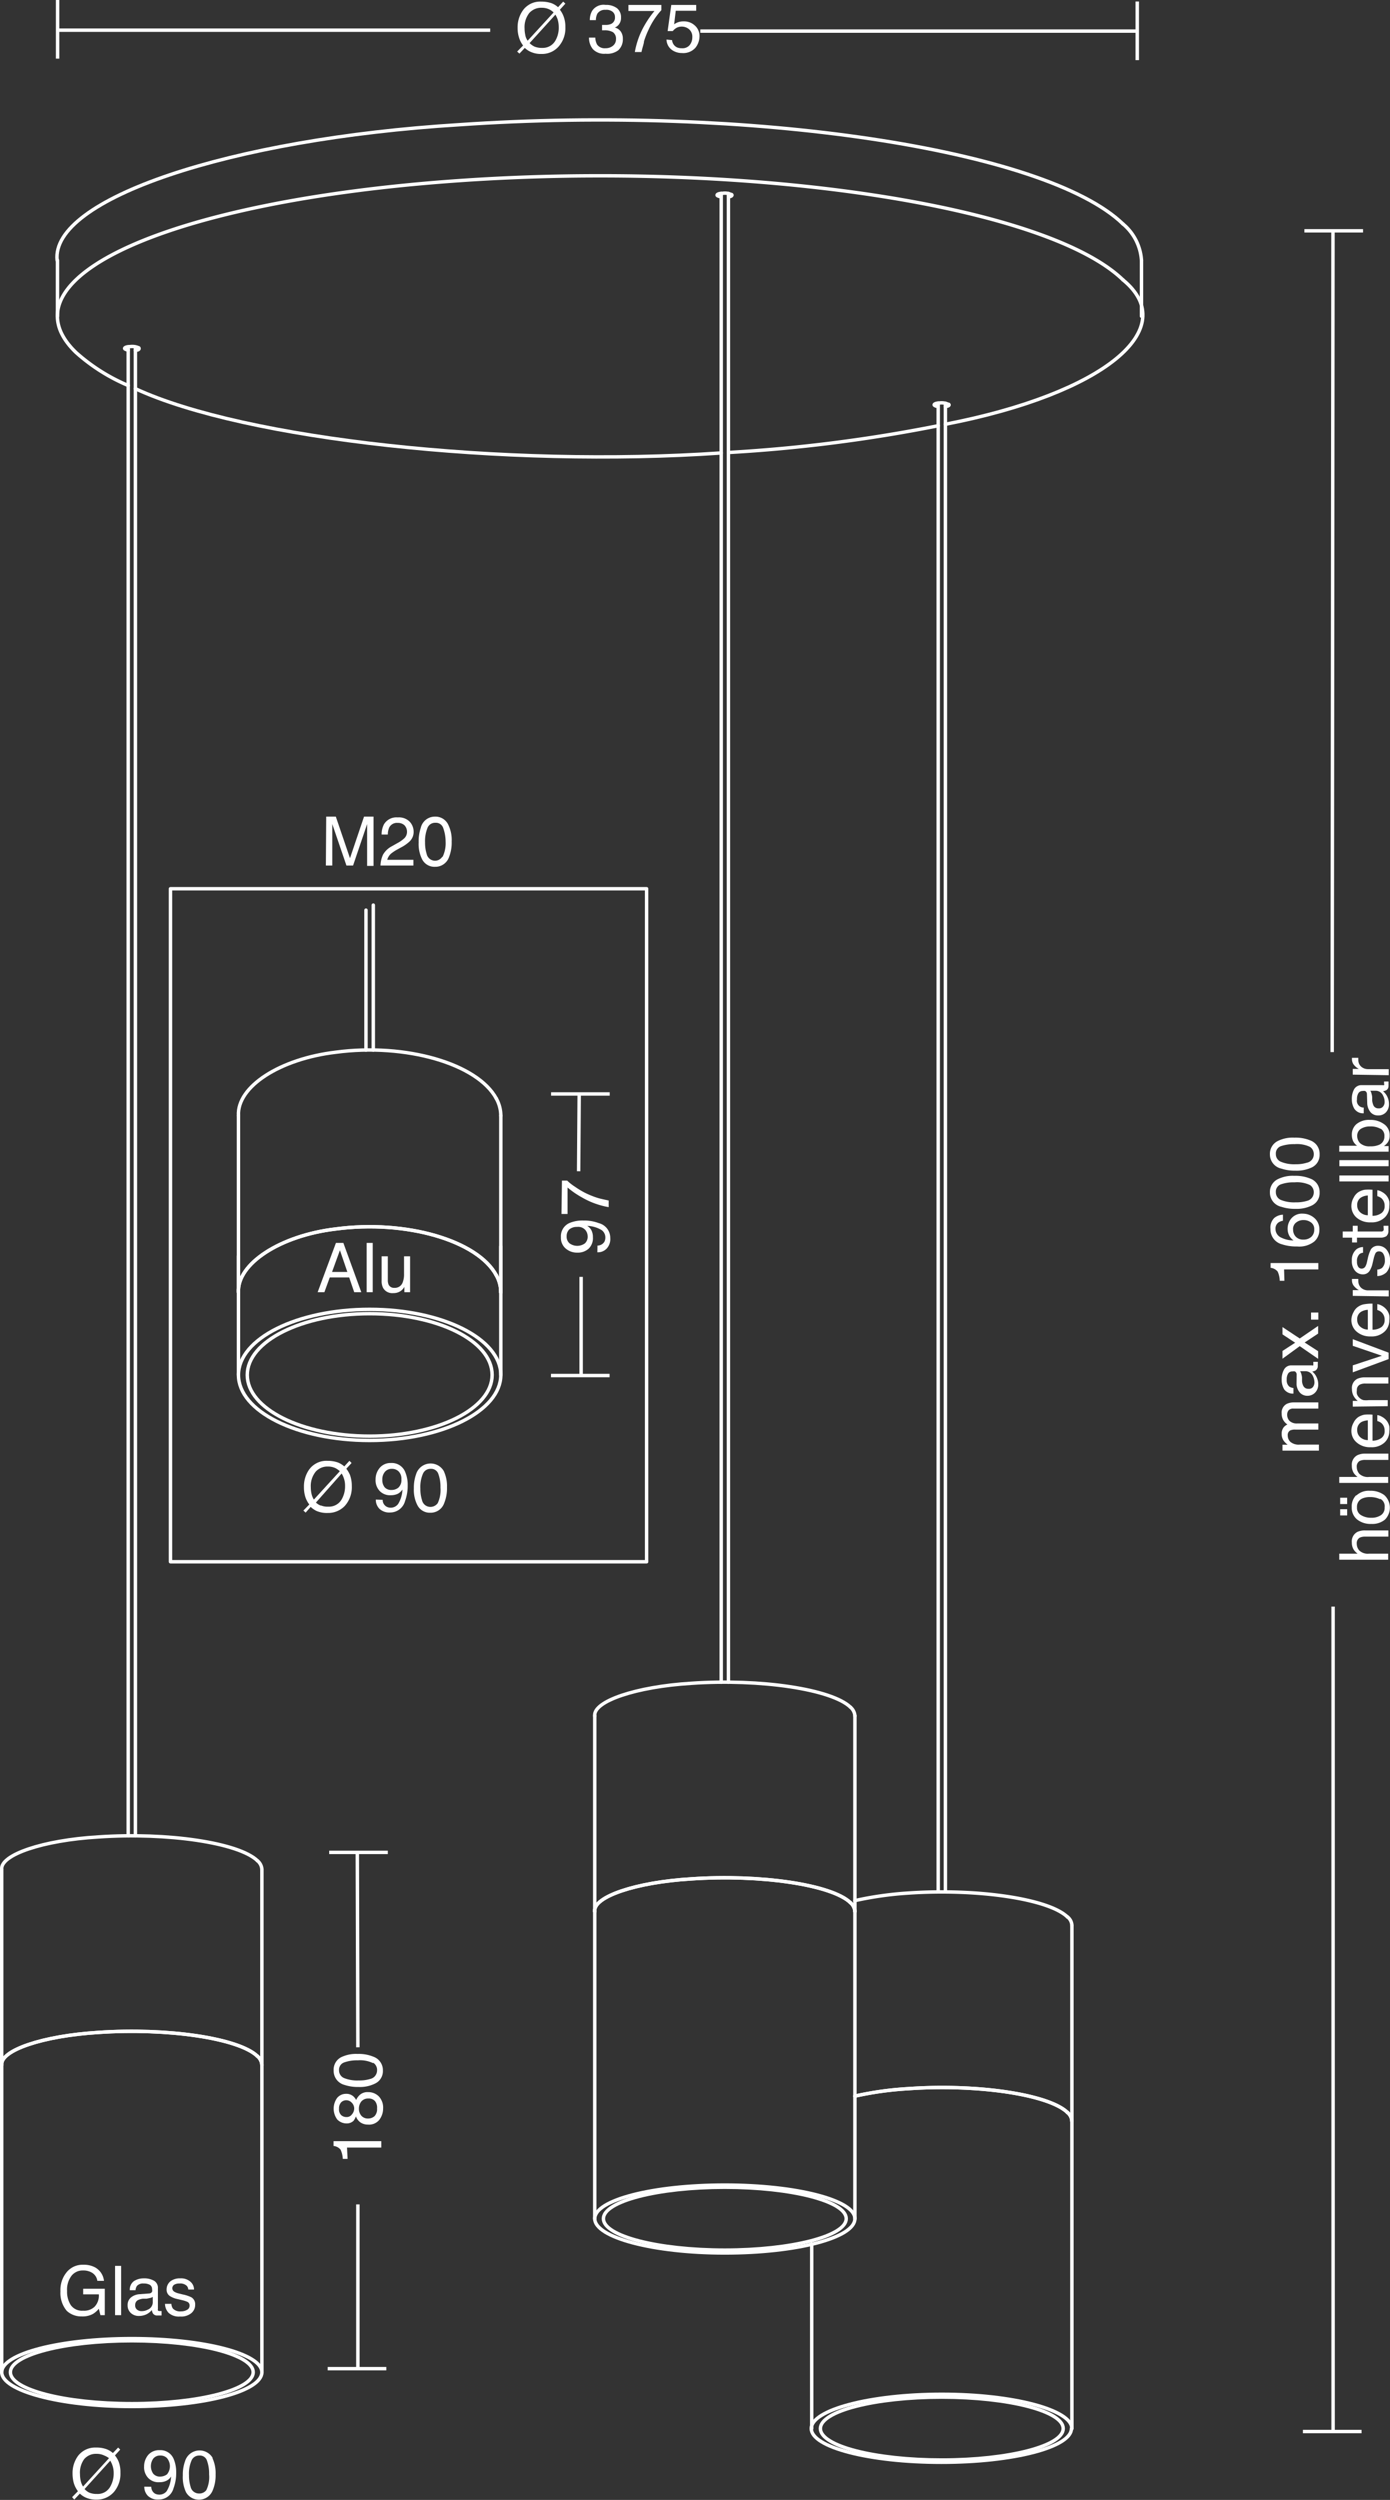 <svg xmlns="http://www.w3.org/2000/svg" viewBox="0 0 121.65 218.67"><rect x="0" y="0" width="121.65" height="218.67" fill="#333333" stroke="none"/><defs><style>
      .a, .b {
        fill: none;
        stroke: #fff;
        stroke-width: 0.3px;
      }

      .a {
        stroke-linecap: round;
        stroke-linejoin: round;
      }

      .c {
        fill: #fff;
      }
    </style></defs><g><path class="a" d="M74.82,150.66a1.11,1.11,0,0,0-.39-.76" transform="translate(0 -0.57)"></path><path class="a" d="M74.43,149.9c-1.63-1.57-7.87-2.51-13.94-2.09-4.84.3-8.58,1.57-8.44,2.85" transform="translate(0 -0.57)"></path><path class="a" d="M74.82,167.76a1.13,1.13,0,0,0-.39-.76" transform="translate(0 -0.57)"></path><path class="a" d="M74.43,167c-1.63-1.57-7.87-2.5-13.94-2.08-4.84.29-8.58,1.56-8.44,2.84" transform="translate(0 -0.57)"></path><path class="a" d="M22.92,181.2a1.09,1.09,0,0,0-.39-.77" transform="translate(0 -0.57)"></path><path class="a" d="M22.53,180.43c-1.62-1.57-7.87-2.5-13.94-2.08-4.83.3-8.58,1.56-8.44,2.85" transform="translate(0 -0.57)"></path><path class="a" d="M22.92,208.07c0-1.62-5.1-2.94-11.38-2.94S.15,206.45.15,208.07s5.1,3,11.39,3,11.38-1.32,11.38-3h0" transform="translate(0 -0.57)"></path><path class="a" d="M22.16,208.07c0-1.52-4.75-2.75-10.62-2.75S.91,206.55.91,208.07s4.76,2.75,10.63,2.75,10.62-1.23,10.62-2.75h0" transform="translate(0 -0.57)"></path><path class="a" d="M74.82,167.76a1.13,1.13,0,0,0-.39-.76" transform="translate(0 -0.57)"></path><path class="a" d="M74.43,167c-1.63-1.57-7.87-2.5-13.94-2.08-4.84.29-8.58,1.56-8.44,2.84" transform="translate(0 -0.57)"></path><path class="a" d="M74.82,194.64c0-1.62-5.1-2.94-11.39-2.94S52.05,193,52.05,194.64s5.1,3,11.38,3,11.39-1.32,11.39-3h0" transform="translate(0 -0.57)"></path><path class="a" d="M74.06,194.64c0-1.52-4.76-2.75-10.63-2.75s-10.62,1.23-10.62,2.75,4.76,2.75,10.62,2.75,10.63-1.23,10.63-2.75h0" transform="translate(0 -0.57)"></path><path class="a" d="M22.92,164.09a1.07,1.07,0,0,0-.39-.76" transform="translate(0 -0.57)"></path><path class="a" d="M22.53,163.33c-1.62-1.57-7.87-2.5-13.94-2.08-4.83.29-8.58,1.56-8.44,2.84" transform="translate(0 -0.57)"></path><path class="a" d="M22.92,181.2a1.09,1.09,0,0,0-.39-.77" transform="translate(0 -0.57)"></path><path class="a" d="M22.53,180.43c-1.62-1.57-7.87-2.5-13.94-2.08-4.83.3-8.58,1.56-8.44,2.85" transform="translate(0 -0.57)"></path><path class="a" d="M93.81,186.11a1.07,1.07,0,0,0-.39-.76" transform="translate(0 -0.57)"></path><path class="a" d="M93.42,185.35c-1.62-1.57-7.87-2.51-13.94-2.08a29.08,29.08,0,0,0-4.66.65" transform="translate(0 -0.57)"></path><path class="a" d="M93.81,213c0-1.63-5.1-3-11.38-3S71,211.36,71,213s5.1,2.95,11.39,2.95,11.38-1.32,11.38-2.95h0" transform="translate(0 -0.57)"></path><path class="a" d="M93.05,213c0-1.52-4.76-2.75-10.62-2.75S71.8,211.47,71.8,213s4.76,2.75,10.63,2.75,10.62-1.23,10.62-2.75h0" transform="translate(0 -0.57)"></path><path class="a" d="M98.28,25.05C91.5,18.5,65.49,14.61,40.19,16.37S-.13,24.86,6.65,31.4a16.39,16.39,0,0,0,4.57,2.89" transform="translate(0 -0.57)"></path><path class="a" d="M11.85,34.57C21.4,39,44.18,41.5,63.12,40.19" transform="translate(0 -0.57)"></path><path class="a" d="M63.75,40.15a132.42,132.42,0,0,0,18.36-2.34" transform="translate(0 -0.57)"></path><path class="a" d="M82.74,37.68C96.58,35,103.5,29.34,98.28,25.05" transform="translate(0 -0.57)"></path><path class="a" d="M98.28,20.16C91.5,13.61,65.49,9.73,40.19,11.48,20.06,12.72,4.43,18,5,23.34" transform="translate(0 -0.57)"></path><path class="a" d="M99.9,23.34a4.53,4.53,0,0,0-1.62-3.18" transform="translate(0 -0.57)"></path><path class="a" d="M82.74,36.12c.25,0,.38-.11.3-.18" transform="translate(0 -0.57)"></path><path class="a" d="M83,35.94a1.38,1.38,0,0,0-.78-.12c-.33,0-.53.12-.44.2a.5.5,0,0,0,.29.1" transform="translate(0 -0.57)"></path><path class="a" d="M63.75,17.78c.24,0,.37-.12.29-.19" transform="translate(0 -0.57)"></path><path class="a" d="M64,17.59a1.28,1.28,0,0,0-.77-.11c-.34,0-.54.11-.45.2a.78.78,0,0,0,.3.1" transform="translate(0 -0.57)"></path><path class="a" d="M11.85,31.21c.25,0,.38-.12.3-.19" transform="translate(0 -0.57)"></path><path class="a" d="M12.15,31a1.4,1.4,0,0,0-.78-.11c-.33,0-.53.11-.44.2a.72.72,0,0,0,.29.1" transform="translate(0 -0.57)"></path><path class="a" d="M93.81,169a1,1,0,0,0-.39-.76" transform="translate(0 -0.57)"></path><path class="a" d="M93.42,168.25c-1.62-1.58-7.87-2.51-13.94-2.09a30.18,30.18,0,0,0-4.66.66" transform="translate(0 -0.57)"></path><path class="a" d="M93.81,186.11a1.07,1.07,0,0,0-.39-.76" transform="translate(0 -0.57)"></path><path class="a" d="M93.42,185.35c-1.62-1.57-7.87-2.51-13.94-2.08a29.08,29.08,0,0,0-4.66.65" transform="translate(0 -0.57)"></path><line class="a" x1="63.75" y1="16.92" x2="63.75" y2="147.15"></line><line class="a" x1="63.12" y1="16.92" x2="63.12" y2="147.15"></line><line class="a" x1="74.82" y1="150.09" x2="74.82" y2="167.2"></line><line class="a" x1="52.05" y1="150.09" x2="52.05" y2="167.2"></line><line class="a" x1="22.92" y1="180.63" x2="22.92" y2="207.51"></line><line class="a" x1="0.15" y1="180.63" x2="0.15" y2="207.51"></line><line class="a" x1="74.82" y1="167.2" x2="74.82" y2="194.07"></line><line class="a" x1="52.05" y1="167.2" x2="52.05" y2="194.07"></line><line class="a" x1="82.74" y1="35.27" x2="82.74" y2="165.49"></line><line class="a" x1="82.11" y1="35.27" x2="82.11" y2="165.49"></line><line class="a" x1="11.85" y1="30.36" x2="11.85" y2="160.58"></line><line class="a" x1="11.22" y1="30.36" x2="11.22" y2="160.58"></line><line class="a" x1="22.92" y1="163.52" x2="22.92" y2="180.63"></line><line class="a" x1="0.15" y1="163.52" x2="0.15" y2="180.63"></line><line class="a" x1="93.81" y1="185.54" x2="93.81" y2="212.42"></line><line class="a" x1="71.04" y1="196.27" x2="71.04" y2="212.42"></line><line class="a" x1="5.03" y1="27.66" x2="5.03" y2="22.77"></line><line class="a" x1="99.9" y1="27.66" x2="99.9" y2="22.77"></line><line class="a" x1="93.81" y1="168.44" x2="93.81" y2="185.54"></line><line class="b" x1="114.16" y1="20.19" x2="119.29" y2="20.19"></line><line class="b" x1="114.03" y1="212.69" x2="119.16" y2="212.69"></line><g><path class="c" d="M112.24,127.46v-.52h.45a1.79,1.79,0,0,1-.34-.34,1,1,0,0,1-.18-.6.88.88,0,0,1,.19-.6,1,1,0,0,1,.31-.23,1.16,1.16,0,0,1-.38-.42,1.12,1.12,0,0,1-.12-.53.86.86,0,0,1,.46-.86,1.5,1.5,0,0,1,.66-.12h2.09v.54H113.2a.52.52,0,0,0-.43.16.6.6,0,0,0-.12.38.76.76,0,0,0,.21.54.91.91,0,0,0,.69.22h1.83v.54h-2a1,1,0,0,0-.46.07.46.46,0,0,0-.22.45.77.77,0,0,0,.23.55,1.14,1.14,0,0,0,.84.24h1.66v.53Z" transform="translate(0 -0.57)"></path><path class="c" d="M113.48,120.78a.31.31,0,0,0-.15-.25.56.56,0,0,0-.2,0,.44.44,0,0,0-.4.19,1,1,0,0,0-.12.55.71.71,0,0,0,.22.58.74.74,0,0,0,.37.13v.49a.93.93,0,0,1-.81-.37,1.6,1.6,0,0,1-.22-.84,1.71,1.71,0,0,1,.21-.9A.71.71,0,0,1,113,120h1.81a.22.22,0,0,0,.13,0s0-.07,0-.14v-.08s0-.06,0-.09h.39a1.08,1.08,0,0,1,0,.19s0,.1,0,.17a.45.45,0,0,1-.2.4.76.76,0,0,1-.29.09,1.25,1.25,0,0,1,.37.46,1.47,1.47,0,0,1,.16.67,1,1,0,0,1-.27.71.91.91,0,0,1-.66.28.87.87,0,0,1-.68-.28,1.24,1.24,0,0,1-.29-.71Zm1.43,1.11a.68.68,0,0,0,.13-.4,1.34,1.34,0,0,0-.13-.54.73.73,0,0,0-.7-.44h-.43a.82.82,0,0,1,.11.25,1.59,1.59,0,0,1,.06.3l0,.32a1.05,1.05,0,0,0,.12.43.47.47,0,0,0,.44.24A.44.44,0,0,0,114.91,121.89Z" transform="translate(0 -0.57)"></path><path class="c" d="M112.24,119.42v-.68l1.11-.72-1.11-.73,0-.64,1.51,1,1.61-1.1v.67l-1.18.78,1.18.76v.67l-1.61-1.11Z" transform="translate(0 -0.57)"></path><path class="c" d="M114.74,116v-.62h.64V116Z" transform="translate(0 -0.57)"></path><path class="c" d="M112.41,112.6H112a2,2,0,0,0-.18-.8.9.9,0,0,0-.62-.33v-.42h4.18v.56h-3Z" transform="translate(0 -0.57)"></path><path class="c" d="M111.53,107.1a1.27,1.27,0,0,1,.75-.28v.53a1,1,0,0,0-.39.15.65.65,0,0,0-.26.57.82.82,0,0,0,.41.71,2.39,2.39,0,0,0,1.17.29,1.17,1.17,0,0,1-.4-.46,1.31,1.31,0,0,1-.12-.56,1.38,1.38,0,0,1,.34-.92,1.22,1.22,0,0,1,1-.4,1.54,1.54,0,0,1,1,.38,1.31,1.31,0,0,1,.44,1.06,1.34,1.34,0,0,1-.45,1,2.12,2.12,0,0,1-1.5.43,4,4,0,0,1-1.33-.19,1.34,1.34,0,0,1-1-1.34A1.17,1.17,0,0,1,111.53,107.1Zm3.21.4a1.08,1.08,0,0,0-.66-.21,1,1,0,0,0-.61.19.71.71,0,0,0-.3.67.88.88,0,0,0,.23.59.87.87,0,0,0,.68.26,1,1,0,0,0,.67-.23.82.82,0,0,0,.27-.65A.7.7,0,0,0,114.74,107.5Z" transform="translate(0 -0.57)"></path><path class="c" d="M111.86,103.7a2.93,2.93,0,0,1,1.42-.28,3.39,3.39,0,0,1,1.41.25,1.24,1.24,0,0,1,.8,1.21,1.19,1.19,0,0,1-.65,1.12,3,3,0,0,1-1.47.31,3.71,3.71,0,0,1-1.23-.18,1.27,1.27,0,0,1-1-1.25A1.24,1.24,0,0,1,111.86,103.7Zm2.79.53a2.64,2.64,0,0,0-1.35-.24,3.31,3.31,0,0,0-1.18.17.67.67,0,0,0-.46.69.72.72,0,0,0,.44.68,3.08,3.08,0,0,0,1.29.21,3.23,3.23,0,0,0,1-.13.76.76,0,0,0,.59-.73A.75.75,0,0,0,114.65,104.23Z" transform="translate(0 -0.57)"></path><path class="c" d="M111.86,100.36a2.93,2.93,0,0,1,1.42-.28,3.39,3.39,0,0,1,1.41.25,1.24,1.24,0,0,1,.8,1.21,1.2,1.2,0,0,1-.65,1.13,3.09,3.09,0,0,1-1.47.3,3.71,3.71,0,0,1-1.23-.18,1.27,1.27,0,0,1-1-1.25A1.25,1.25,0,0,1,111.86,100.36Zm2.79.53a2.64,2.64,0,0,0-1.35-.24,3.55,3.55,0,0,0-1.18.17.67.67,0,0,0-.46.69.71.71,0,0,0,.44.68,3.06,3.06,0,0,0,1.29.22,3.19,3.19,0,0,0,1-.14.74.74,0,0,0,.59-.72A.75.75,0,0,0,114.65,100.89Z" transform="translate(0 -0.57)"></path></g><line class="b" x1="116.66" y1="20.19" x2="116.59" y2="92.03"></line><line class="b" x1="116.67" y1="212.69" x2="116.67" y2="140.53"></line><g><path class="c" d="M117.21,137v-.53h1.6a1.45,1.45,0,0,1-.33-.34,1.14,1.14,0,0,1-.17-.63.94.94,0,0,1,.48-.93,1.57,1.57,0,0,1,.72-.13h2v.54h-2a1.11,1.11,0,0,0-.51.09.56.56,0,0,0-.26.54.88.88,0,0,0,.23.59,1.07,1.07,0,0,0,.85.27h1.67V137Z" transform="translate(0 -0.57)"></path><path class="c" d="M117.29,132.13v-.55h.61v.55Zm0,1v-.55h.61v.55Zm1.41-1.74a1.58,1.58,0,0,1,1.19-.42,2,2,0,0,1,1.25.37,1.48,1.48,0,0,1,.06,2.16,1.74,1.74,0,0,1-1.18.37,1.89,1.89,0,0,1-1.25-.39,1.33,1.33,0,0,1-.47-1.07A1.38,1.38,0,0,1,118.7,131.35Zm2.09.32a2,2,0,0,0-.89-.19,1.6,1.6,0,0,0-.71.14.78.78,0,0,0-.43.76.73.73,0,0,0,.37.69,1.64,1.64,0,0,0,.88.22,1.46,1.46,0,0,0,.84-.22.76.76,0,0,0,.33-.69A.72.72,0,0,0,120.79,131.67Z" transform="translate(0 -0.57)"></path><path class="c" d="M117.21,130.28v-.52h1.6a1.45,1.45,0,0,1-.33-.34,1.15,1.15,0,0,1-.17-.64.93.93,0,0,1,.48-.92,1.56,1.56,0,0,1,.72-.14h2v.55h-2a1.11,1.11,0,0,0-.51.09.55.55,0,0,0-.26.53.92.92,0,0,0,.23.6,1.07,1.07,0,0,0,.85.27h1.67v.52Z" transform="translate(0 -0.57)"></path><path class="c" d="M118.47,125a1.22,1.22,0,0,1,.41-.48,1.58,1.58,0,0,1,.55-.21,4,4,0,0,1,.69,0v2.28a1.35,1.35,0,0,0,.77-.23.71.71,0,0,0,.29-.64.85.85,0,0,0-.27-.66,1,1,0,0,0-.37-.19v-.52a1,1,0,0,1,.39.14,1.3,1.3,0,0,1,.34.25,1.26,1.26,0,0,1,.32.59,1.88,1.88,0,0,1,0,.43,1.33,1.33,0,0,1-.43,1,1.65,1.65,0,0,1-1.19.4,1.76,1.76,0,0,1-1.23-.41,1.31,1.31,0,0,1-.47-1.06A1.43,1.43,0,0,1,118.47,125Zm1.24-.19a1.46,1.46,0,0,0-.55.14.76.76,0,0,0-.38.72.8.8,0,0,0,.26.61,1,1,0,0,0,.67.26Z" transform="translate(0 -0.57)"></path><path class="c" d="M118.39,123.61v-.5h.44a1.43,1.43,0,0,1-.39-.48,1.23,1.23,0,0,1-.12-.55.9.9,0,0,1,.46-.9,1.62,1.62,0,0,1,.73-.13h2v.54h-2a1.07,1.07,0,0,0-.47.08.51.51,0,0,0-.29.51.93.93,0,0,0,0,.31.79.79,0,0,0,.26.38.77.77,0,0,0,.32.17,2,2,0,0,0,.47,0h1.65v.53Z" transform="translate(0 -0.57)"></path><path class="c" d="M118.39,120l2.55-.84-2.55-.87v-.58l3.14,1.18v.56l-3.14,1.16Z" transform="translate(0 -0.57)"></path><path class="c" d="M118.47,115.33a1.12,1.12,0,0,1,.41-.47,1.26,1.26,0,0,1,.55-.21,3.74,3.74,0,0,1,.69-.05v2.28a1.35,1.35,0,0,0,.77-.22.74.74,0,0,0,.29-.65.83.83,0,0,0-.27-.65.89.89,0,0,0-.37-.2v-.52a1.23,1.23,0,0,1,.39.14,1.33,1.33,0,0,1,.34.26,1.21,1.21,0,0,1,.32.59,1.81,1.81,0,0,1,0,.43,1.33,1.33,0,0,1-.43,1,1.65,1.65,0,0,1-1.19.41,1.81,1.81,0,0,1-1.23-.41,1.33,1.33,0,0,1-.47-1.07A1.46,1.46,0,0,1,118.47,115.33Zm1.24-.19a1.29,1.29,0,0,0-.55.15.74.74,0,0,0-.38.72.76.76,0,0,0,.26.6,1,1,0,0,0,.67.26Z" transform="translate(0 -0.57)"></path><path class="c" d="M118.39,113.92v-.5h.54a1.29,1.29,0,0,1-.39-.31.77.77,0,0,1-.22-.55v0s0-.06,0-.12h.56a.28.28,0,0,0,0,.09.19.19,0,0,0,0,.08.78.78,0,0,0,.26.62.91.91,0,0,0,.59.21h1.81v.53Z" transform="translate(0 -0.57)"></path><path class="c" d="M120.54,111.62a.77.77,0,0,0,.41-.14.87.87,0,0,0,.25-.7,1,1,0,0,0-.13-.53.41.41,0,0,0-.39-.22.33.33,0,0,0-.31.18,2.4,2.4,0,0,0-.15.46l-.1.42a2,2,0,0,1-.23.6.67.67,0,0,1-.59.35.88.88,0,0,1-.72-.33,1.29,1.29,0,0,1-.27-.87,1.22,1.22,0,0,1,.41-1,1,1,0,0,1,.57-.19v.5a.54.54,0,0,0-.32.13.82.82,0,0,0-.21.64.8.8,0,0,0,.11.46.35.35,0,0,0,.3.16.38.38,0,0,0,.33-.2,1.32,1.32,0,0,0,.13-.36l.08-.35a3.27,3.27,0,0,1,.27-.78.73.73,0,0,1,.64-.31.94.94,0,0,1,.72.33,1.39,1.39,0,0,1,.31,1,1.33,1.33,0,0,1-.32,1,1.22,1.22,0,0,1-.79.32Z" transform="translate(0 -0.57)"></path><path class="c" d="M117.51,108.83v-.54h.88v-.5h.43v.5h2.05a.21.21,0,0,0,.22-.11.49.49,0,0,0,0-.2v-.08a.37.37,0,0,1,0-.11h.42a1.25,1.25,0,0,1,0,.19,1.48,1.48,0,0,1,0,.21.6.6,0,0,1-.18.51.91.91,0,0,1-.49.13h-2.08v.42h-.43v-.42Z" transform="translate(0 -0.57)"></path><path class="c" d="M118.47,105.33a1.22,1.22,0,0,1,.41-.48,1.58,1.58,0,0,1,.55-.21,4,4,0,0,1,.69,0v2.28a1.35,1.35,0,0,0,.77-.23.72.72,0,0,0,.29-.64.84.84,0,0,0-.27-.66,1,1,0,0,0-.37-.19v-.52a1,1,0,0,1,.39.14,1.3,1.3,0,0,1,.34.25,1.26,1.26,0,0,1,.32.59,1.88,1.88,0,0,1,0,.43,1.33,1.33,0,0,1-.43,1,1.65,1.65,0,0,1-1.19.4,1.8,1.8,0,0,1-1.23-.4,1.34,1.34,0,0,1-.47-1.07A1.43,1.43,0,0,1,118.47,105.33Zm1.24-.19a1.29,1.29,0,0,0-.55.15.74.74,0,0,0-.38.71.78.78,0,0,0,.26.61,1,1,0,0,0,.67.26Z" transform="translate(0 -0.57)"></path><path class="c" d="M117.22,103.91v-.52h4.31v.52Z" transform="translate(0 -0.57)"></path><path class="c" d="M117.22,102.58v-.53h4.31v.53Z" transform="translate(0 -0.57)"></path><path class="c" d="M117.21,101.31v-.52h1.56a1.15,1.15,0,0,1-.35-.41,1.32,1.32,0,0,1-.11-.53,1.21,1.21,0,0,1,.4-.95,1.73,1.73,0,0,1,1.19-.37,2,2,0,0,1,1.23.37,1.16,1.16,0,0,1,.49,1,1,1,0,0,1-.17.6,1.45,1.45,0,0,1-.33.32h.41v.49Zm3.61-2a1.71,1.71,0,0,0-.9-.21,1.49,1.49,0,0,0-.82.21.71.71,0,0,0-.32.63.89.89,0,0,0,.26.63,1.2,1.2,0,0,0,.88.27,1.82,1.82,0,0,0,.72-.11.77.77,0,0,0,.52-.78A.7.7,0,0,0,120.82,99.29Z" transform="translate(0 -0.57)"></path><path class="c" d="M119.63,96.24a.29.29,0,0,0-.16-.24.46.46,0,0,0-.2,0,.43.43,0,0,0-.39.2,1,1,0,0,0-.12.54.59.59,0,0,0,.59.71v.5a.91.91,0,0,1-.81-.38,1.55,1.55,0,0,1-.23-.84,1.71,1.71,0,0,1,.21-.9.73.73,0,0,1,.66-.34H121a.28.28,0,0,0,.13,0,.17.17,0,0,0,0-.14.22.22,0,0,0,0-.08.38.38,0,0,0,0-.1h.39a1.08,1.08,0,0,1,0,.19.87.87,0,0,1,0,.18.42.42,0,0,1-.19.39.9.9,0,0,1-.29.09,1.4,1.4,0,0,1,.37.47,1.45,1.45,0,0,1,.15.66,1,1,0,0,1-.26.71.88.88,0,0,1-.67.28.85.85,0,0,1-.67-.27,1.32,1.32,0,0,1-.3-.72Zm1.42,1.11a.59.59,0,0,0,.13-.39,1.13,1.13,0,0,0-.13-.54.71.71,0,0,0-.7-.44h-.42a.72.72,0,0,1,.1.25,1.59,1.59,0,0,1,.06.3l0,.31a1.49,1.49,0,0,0,.12.44.47.47,0,0,0,.44.24A.45.45,0,0,0,121.05,97.35Z" transform="translate(0 -0.57)"></path><path class="c" d="M118.39,94.57v-.5h.54a1.22,1.22,0,0,1-.39-.3.79.79,0,0,1-.22-.55v0s0-.07,0-.12h.56a.25.25,0,0,0,0,.08.28.28,0,0,0,0,.09.76.76,0,0,0,.26.61.91.91,0,0,0,.59.21h1.81v.53Z" transform="translate(0 -0.57)"></path></g><g><path class="c" d="M6.5,219.21,6.31,219l.51-.52a2.27,2.27,0,0,1-.36-.71,3.12,3.12,0,0,1-.11-.82,2.55,2.55,0,0,1,.45-1.52,1.88,1.88,0,0,1,1.6-.77,2.51,2.51,0,0,1,.88.13,1.76,1.76,0,0,1,.6.35l.46-.48.18.18-.46.51a2.22,2.22,0,0,1,.31.51,2.57,2.57,0,0,1,.17,1,2.44,2.44,0,0,1-.6,1.72,2,2,0,0,1-1.5.64,2.3,2.3,0,0,1-.95-.19,1.93,1.93,0,0,1-.5-.34Zm2.63-3.85a1.52,1.52,0,0,0-.69-.15,1.35,1.35,0,0,0-1.07.46A2,2,0,0,0,7,217a2.74,2.74,0,0,0,.06.56,1.53,1.53,0,0,0,.21.51l2.27-2.48A1.69,1.69,0,0,0,9.13,215.36Zm-1.3,3.25a1.67,1.67,0,0,0,.66.11,1.25,1.25,0,0,0,1.17-.66,2.31,2.31,0,0,0,.29-1.17,2,2,0,0,0-.12-.7,2.13,2.13,0,0,0-.18-.38L7.4,218.29A1.31,1.31,0,0,0,7.83,218.61Z" transform="translate(0 -0.57)"></path><path class="c" d="M13.24,218.09a.7.7,0,0,0,.34.61.87.87,0,0,0,.37.08.81.81,0,0,0,.64-.31,2.64,2.64,0,0,0,.38-1.28.91.91,0,0,1-.44.39,1.3,1.3,0,0,1-.56.11,1.23,1.23,0,0,1-1-.37,1.36,1.36,0,0,1-.36-1,1.56,1.56,0,0,1,.35-1,1.24,1.24,0,0,1,1-.43,1.25,1.25,0,0,1,1.26.82,3,3,0,0,1,.2,1.14,3.8,3.8,0,0,1-.23,1.36,1.34,1.34,0,0,1-1.3,1,1.25,1.25,0,0,1-.94-.32,1.1,1.1,0,0,1-.32-.81ZM14.62,217a1.12,1.12,0,0,0,0-1.41.77.77,0,0,0-.59-.23.74.74,0,0,0-.61.26,1.15,1.15,0,0,0,0,1.34.77.77,0,0,0,.63.24A1,1,0,0,0,14.62,217Z" transform="translate(0 -0.57)"></path><path class="c" d="M18.59,215.58a3.13,3.13,0,0,1,.28,1.43,3.38,3.38,0,0,1-.26,1.41,1.3,1.3,0,0,1-2.33.15A3.09,3.09,0,0,1,16,217.1a3.46,3.46,0,0,1,.19-1.23,1.33,1.33,0,0,1,2.43-.29Zm-.53,2.8A2.64,2.64,0,0,0,18.3,217a3.29,3.29,0,0,0-.18-1.18.65.65,0,0,0-.68-.46.71.71,0,0,0-.68.44,2.91,2.91,0,0,0-.22,1.29,3.24,3.24,0,0,0,.14,1,.75.75,0,0,0,.72.59A.76.76,0,0,0,18.06,218.38Z" transform="translate(0 -0.57)"></path></g><line class="b" x1="28.81" y1="162.03" x2="33.94" y2="162.03"></line><line class="b" x1="28.68" y1="207.19" x2="33.81" y2="207.19"></line><g><path class="c" d="M30.42,189.41H30a2.15,2.15,0,0,0-.19-.8.9.9,0,0,0-.62-.33v-.42h4.18v.56h-3Z" transform="translate(0 -0.57)"></path><path class="c" d="M30.94,186.08a.85.85,0,0,1-.61.23,1.14,1.14,0,0,1-.81-.34,1.59,1.59,0,0,1,0-1.91,1,1,0,0,1,.75-.34.92.92,0,0,1,.63.2,1.12,1.12,0,0,1,.27.34,1.29,1.29,0,0,1,.28-.41,1,1,0,0,1,.76-.28,1.3,1.3,0,0,1,.94.37,1.42,1.42,0,0,1,.38,1.05,1.64,1.64,0,0,1-.33,1,1.15,1.15,0,0,1-1,.42,1.14,1.14,0,0,1-.64-.18,1.09,1.09,0,0,1-.41-.54A1.41,1.41,0,0,1,30.94,186.08Zm-.18-1.61a.64.64,0,0,0-.47-.19.63.63,0,0,0-.43.18.77.77,0,0,0-.19.57.68.68,0,0,0,.19.55.66.66,0,0,0,.46.17.55.55,0,0,0,.47-.22A.82.82,0,0,0,31,185,.74.74,0,0,0,30.76,184.47Zm2.07-.1a.71.71,0,0,0-.59-.24.77.77,0,0,0-.61.25,1,1,0,0,0-.22.64.92.92,0,0,0,.22.62.75.75,0,0,0,.6.24.82.82,0,0,0,.56-.22A.88.88,0,0,0,33,185,.92.92,0,0,0,32.83,184.37Z" transform="translate(0 -0.57)"></path><path class="c" d="M29.87,180.51a3,3,0,0,1,1.42-.28,3.39,3.39,0,0,1,1.41.25,1.25,1.25,0,0,1,.81,1.21,1.2,1.2,0,0,1-.66,1.12,3,3,0,0,1-1.47.31,3.71,3.71,0,0,1-1.23-.18,1.27,1.27,0,0,1-.95-1.25A1.23,1.23,0,0,1,29.87,180.51Zm2.79.53a2.62,2.62,0,0,0-1.35-.25,3.29,3.29,0,0,0-1.18.18.68.68,0,0,0-.46.68.73.73,0,0,0,.44.69,3.08,3.08,0,0,0,1.29.21,3.23,3.23,0,0,0,1-.13.77.77,0,0,0,.6-.73A.74.74,0,0,0,32.66,181Z" transform="translate(0 -0.57)"></path></g><line class="b" x1="31.27" y1="162.03" x2="31.32" y2="179.08"></line><line class="b" x1="31.32" y1="207.19" x2="31.32" y2="192.82"></line><path class="a" d="M43.83,98.16a3.13,3.13,0,0,0-.39-1.49" transform="translate(0 -0.57)"></path><path class="a" d="M43.44,96.67c-1.64-3.06-7.94-4.88-14.06-4.06-4.87.58-8.65,3-8.51,5.55" transform="translate(0 -0.57)"></path><path class="a" d="M43.83,113.62a3.13,3.13,0,0,0-.39-1.49" transform="translate(0 -0.57)"></path><path class="a" d="M43.44,112.13c-1.64-3.06-7.94-4.88-14.06-4.06-4.87.58-8.65,3.05-8.51,5.55" transform="translate(0 -0.57)"></path><path class="a" d="M43.83,113.62a3.13,3.13,0,0,0-.39-1.49" transform="translate(0 -0.57)"></path><path class="a" d="M43.44,112.13c-1.64-3.06-7.94-4.88-14.06-4.06-4.87.58-8.65,3.05-8.51,5.55" transform="translate(0 -0.57)"></path><path class="a" d="M43.83,120.84c0-3.18-5.14-5.74-11.48-5.74s-11.48,2.56-11.48,5.74,5.14,5.73,11.48,5.73,11.48-2.57,11.48-5.73h0" transform="translate(0 -0.57)"></path><path class="a" d="M43.07,120.84c0-3-4.8-5.36-10.72-5.36s-10.71,2.4-10.71,5.36,4.79,5.35,10.71,5.35,10.72-2.4,10.72-5.35h0" transform="translate(0 -0.57)"></path><line class="a" x1="43.83" y1="97.59" x2="43.83" y2="113.05"></line><line class="a" x1="20.87" y1="97.59" x2="20.87" y2="113.05"></line><line class="a" x1="43.83" y1="109.03" x2="43.83" y2="120.27"></line><line class="a" x1="20.87" y1="109.86" x2="20.87" y2="120.27"></line><line class="a" x1="32.67" y1="79.17" x2="32.67" y2="91.85"></line><line class="a" x1="32.03" y1="79.61" x2="32.03" y2="91.85"></line><g><path class="c" d="M26.75,132.88l-.2-.18.52-.53a2.21,2.21,0,0,1-.36-.7,2.8,2.8,0,0,1-.11-.82,2.58,2.58,0,0,1,.45-1.53,1.87,1.87,0,0,1,1.6-.77,2.77,2.77,0,0,1,.88.13,1.78,1.78,0,0,1,.6.36l.45-.49.19.19-.46.5a2.75,2.75,0,0,1,.31.52,2.78,2.78,0,0,1,.17,1,2.45,2.45,0,0,1-.6,1.72,2,2,0,0,1-1.5.63,2.3,2.3,0,0,1-1-.18,2,2,0,0,1-.5-.35ZM29.38,129a1.52,1.52,0,0,0-.69-.15,1.38,1.38,0,0,0-1.07.46,2,2,0,0,0-.42,1.35,2.6,2.6,0,0,0,.06.56,1.58,1.58,0,0,0,.21.52l2.27-2.48A1.77,1.77,0,0,0,29.38,129Zm-1.3,3.25a1.51,1.51,0,0,0,.66.11,1.28,1.28,0,0,0,1.17-.65,2.31,2.31,0,0,0,.29-1.17,1.94,1.94,0,0,0-.12-.7,1.85,1.85,0,0,0-.18-.38L27.65,132A1.27,1.27,0,0,0,28.08,132.27Z" transform="translate(0 -0.57)"></path><path class="c" d="M33.49,131.76a.67.67,0,0,0,.34.6.74.74,0,0,0,.36.09.8.8,0,0,0,.65-.32,2.55,2.55,0,0,0,.38-1.27,1.09,1.09,0,0,1-.44.39,1.47,1.47,0,0,1-.56.11,1.27,1.27,0,0,1-1-.38,1.37,1.37,0,0,1-.35-1,1.56,1.56,0,0,1,.35-1,1.23,1.23,0,0,1,1-.44,1.26,1.26,0,0,1,1.26.83,2.88,2.88,0,0,1,.2,1.14,3.84,3.84,0,0,1-.23,1.36,1.35,1.35,0,0,1-1.31,1,1.26,1.26,0,0,1-.93-.32,1.13,1.13,0,0,1-.32-.81Zm1.38-1.07a.89.89,0,0,0,.26-.72.9.9,0,0,0-.24-.69.81.81,0,0,0-.59-.23.77.77,0,0,0-.61.26,1,1,0,0,0-.23.69,1,1,0,0,0,.2.66.77.77,0,0,0,.63.24A.92.92,0,0,0,34.87,130.69Z" transform="translate(0 -0.57)"></path><path class="c" d="M38.84,129.25a3.11,3.11,0,0,1,.28,1.42,3.46,3.46,0,0,1-.26,1.42,1.25,1.25,0,0,1-1.2.8,1.21,1.21,0,0,1-1.13-.66,2.92,2.92,0,0,1-.31-1.47,3.44,3.44,0,0,1,.19-1.22,1.33,1.33,0,0,1,2.43-.29Zm-.53,2.8a2.71,2.71,0,0,0,.24-1.36,3.23,3.23,0,0,0-.18-1.17.66.66,0,0,0-.68-.47.71.71,0,0,0-.68.44,2.94,2.94,0,0,0-.22,1.29,3.19,3.19,0,0,0,.14,1,.75.75,0,0,0,.72.6A.78.78,0,0,0,38.31,132.05Z" transform="translate(0 -0.57)"></path></g><line class="b" x1="48.23" y1="95.69" x2="53.36" y2="95.69"></line><line class="b" x1="48.22" y1="120.32" x2="53.35" y2="120.32"></line><g><path class="c" d="M52.29,109.52a.7.7,0,0,0,.61-.34.83.83,0,0,0,.08-.36.79.79,0,0,0-.31-.64,2.54,2.54,0,0,0-1.28-.38.94.94,0,0,1,.39.43,1.3,1.3,0,0,1,.11.56,1.27,1.27,0,0,1-.37,1,1.42,1.42,0,0,1-1,.35,1.51,1.51,0,0,1-1-.35,1.22,1.22,0,0,1-.43-1,1.26,1.26,0,0,1,.82-1.27,2.92,2.92,0,0,1,1.14-.19,3.59,3.59,0,0,1,1.36.23,1.33,1.33,0,0,1,1,1.3,1.22,1.22,0,0,1-.32.93,1.06,1.06,0,0,1-.81.32Zm-1.07-1.37a.83.83,0,0,0-.72-.26,1,1,0,0,0-.69.23.82.82,0,0,0-.22.59.76.76,0,0,0,.26.62,1.15,1.15,0,0,0,1.34,0,.8.8,0,0,0,.24-.64A.87.87,0,0,0,51.22,108.15Z" transform="translate(0 -0.57)"></path><path class="c" d="M49.18,103.84h.46a4.13,4.13,0,0,0,.69.54,7,7,0,0,0,1,.59,7.8,7.8,0,0,0,1,.39c.2.06.51.13.94.22v.58a7,7,0,0,1-2.39-.88,7.33,7.33,0,0,1-1.21-.84v2.32h-.53Z" transform="translate(0 -0.57)"></path></g><line class="b" x1="50.69" y1="95.69" x2="50.64" y2="102.45"></line><line class="b" x1="50.86" y1="120.32" x2="50.86" y2="111.69"></line><rect class="a" x="14.92" y="77.74" width="41.67" height="58.87"></rect><g><path class="c" d="M8.32,198.9a1.53,1.53,0,0,1,.78,1.18H8.52a1,1,0,0,0-.43-.69,1.47,1.47,0,0,0-.82-.22,1.25,1.25,0,0,0-1,.45,2,2,0,0,0-.4,1.34,2.17,2.17,0,0,0,.33,1.25,1.21,1.21,0,0,0,1.07.48,1.33,1.33,0,0,0,1-.34,1.41,1.41,0,0,0,.38-1.09H7.28v-.49H9.17v2.31H8.79l-.14-.56a2.11,2.11,0,0,1-.51.45,1.89,1.89,0,0,1-1,.22,1.85,1.85,0,0,1-1.3-.49A2.42,2.42,0,0,1,5.29,201a2.45,2.45,0,0,1,.58-1.72,1.8,1.8,0,0,1,1.42-.61A2.09,2.09,0,0,1,8.32,198.9Z" transform="translate(0 -0.57)"></path><path class="c" d="M10.07,198.77h.53v4.31h-.53Z" transform="translate(0 -0.57)"></path><path class="c" d="M13.07,201.18a.3.3,0,0,0,.24-.15.41.41,0,0,0,0-.21.44.44,0,0,0-.19-.39,1.07,1.07,0,0,0-.55-.12.7.7,0,0,0-.59.22.8.8,0,0,0-.12.37h-.5a.91.91,0,0,1,.38-.81,1.55,1.55,0,0,1,.84-.23,1.71,1.71,0,0,1,.9.21.71.71,0,0,1,.34.66v1.81a.25.25,0,0,0,0,.13.19.19,0,0,0,.15.05h.17v.39l-.19,0h-.18a.42.42,0,0,1-.39-.19.83.83,0,0,1-.09-.29,1.46,1.46,0,0,1-.46.37,1.53,1.53,0,0,1-.67.15,1,1,0,0,1-.71-.26.88.88,0,0,1-.28-.67.85.85,0,0,1,.27-.67,1.32,1.32,0,0,1,.72-.3ZM12,202.6a.59.59,0,0,0,.39.13,1.13,1.13,0,0,0,.54-.13.7.7,0,0,0,.44-.69v-.43a.65.65,0,0,1-.25.1l-.29.06-.32,0a1.42,1.42,0,0,0-.43.12.47.47,0,0,0-.25.44A.45.45,0,0,0,12,202.6Z" transform="translate(0 -0.57)"></path><path class="c" d="M15,202.09a.77.77,0,0,0,.13.41.86.86,0,0,0,.71.25,1,1,0,0,0,.52-.13.4.4,0,0,0,.23-.39.33.33,0,0,0-.18-.31,2.69,2.69,0,0,0-.46-.15l-.42-.1a2,2,0,0,1-.61-.23.66.66,0,0,1-.34-.59.93.93,0,0,1,.32-.72,1.34,1.34,0,0,1,.88-.27,1.22,1.22,0,0,1,1,.41.9.9,0,0,1,.2.57h-.5a.54.54,0,0,0-.13-.32.82.82,0,0,0-.64-.21.86.86,0,0,0-.47.11.38.38,0,0,0-.16.3.37.37,0,0,0,.21.33,1.36,1.36,0,0,0,.35.13l.36.09a3,3,0,0,1,.77.26.71.71,0,0,1,.31.64.93.93,0,0,1-.32.72,1.39,1.39,0,0,1-1,.31,1.32,1.32,0,0,1-1-.32,1.17,1.17,0,0,1-.32-.79Z" transform="translate(0 -0.57)"></path></g><g><path class="c" d="M29.4,109.29h.65l1.57,4.31H31l-.44-1.29h-1.7l-.47,1.29h-.59Zm1,2.54-.65-1.9-.69,1.9Z" transform="translate(0 -0.57)"></path><path class="c" d="M32.09,109.29h.53v4.31h-.53Z" transform="translate(0 -0.57)"></path><path class="c" d="M33.94,110.46v2.08a1,1,0,0,0,.07.4.52.52,0,0,0,.51.28.72.72,0,0,0,.73-.5,1.94,1.94,0,0,0,.11-.72v-1.54h.53v3.14h-.5v-.47a1.07,1.07,0,0,1-.25.31,1.08,1.08,0,0,1-.72.24.92.92,0,0,1-.89-.45,1.3,1.3,0,0,1-.13-.64v-2.13Z" transform="translate(0 -0.57)"></path></g><g><path class="c" d="M28.55,72h.84l1.24,3.64L31.86,72h.83v4.31h-.56V73.74c0-.09,0-.24,0-.44v-.65l-1.23,3.63h-.58l-1.24-3.63v.13c0,.1,0,.26,0,.48s0,.37,0,.48v2.54h-.56Z" transform="translate(0 -0.57)"></path><path class="c" d="M33.52,75.33a1.91,1.91,0,0,1,.76-.73l.57-.32a2.83,2.83,0,0,0,.53-.38.77.77,0,0,0,.24-.55.82.82,0,0,0-.22-.59.84.84,0,0,0-.59-.21.76.76,0,0,0-.75.41,1.6,1.6,0,0,0-.12.61H33.4a1.89,1.89,0,0,1,.2-.89,1.27,1.27,0,0,1,1.21-.61,1.32,1.32,0,0,1,1.06.39,1.29,1.29,0,0,1,.33.86,1.15,1.15,0,0,1-.36.86,3.34,3.34,0,0,1-.73.51l-.4.22a3.48,3.48,0,0,0-.45.3,1.07,1.07,0,0,0-.37.57h2.29v.5H33.3A2.5,2.5,0,0,1,33.52,75.33Z" transform="translate(0 -0.57)"></path><path class="c" d="M39.25,72.75a3,3,0,0,1,.28,1.42,3.47,3.47,0,0,1-.25,1.42,1.26,1.26,0,0,1-1.21.8,1.21,1.21,0,0,1-1.13-.66,3,3,0,0,1-.3-1.47A3.69,3.69,0,0,1,36.82,73a1.27,1.27,0,0,1,1.25-1A1.24,1.24,0,0,1,39.25,72.75Zm-.53,2.8A2.71,2.71,0,0,0,39,74.19,3.53,3.53,0,0,0,38.79,73a.67.67,0,0,0-.69-.46.71.71,0,0,0-.68.43,3.12,3.12,0,0,0-.22,1.29,3.26,3.26,0,0,0,.14,1,.75.75,0,0,0,1.38.23Z" transform="translate(0 -0.57)"></path></g><line class="b" x1="99.53" y1="0.13" x2="99.53" y2="5.26"></line><line class="b" x1="5.04" x2="5.04" y2="5.13"></line><g><path class="c" d="M45.46,5.26l-.2-.18.52-.53a2.16,2.16,0,0,1-.36-.71A2.76,2.76,0,0,1,45.3,3a2.56,2.56,0,0,1,.46-1.52,1.86,1.86,0,0,1,1.6-.77,2.82,2.82,0,0,1,.88.13,1.78,1.78,0,0,1,.6.36l.45-.49.19.18L49,1.42a2.3,2.3,0,0,1,.3.52,2.5,2.5,0,0,1,.18,1,2.41,2.41,0,0,1-.6,1.71,1.93,1.93,0,0,1-1.5.64,2.12,2.12,0,0,1-.95-.19,1.71,1.71,0,0,1-.5-.34ZM48.09,1.4a1.52,1.52,0,0,0-.69-.15,1.39,1.39,0,0,0-1.08.46,2,2,0,0,0-.41,1.35,2.67,2.67,0,0,0,.06.56,1.15,1.15,0,0,0,.21.51l2.27-2.47A1.45,1.45,0,0,0,48.09,1.4Zm-1.3,3.25a1.67,1.67,0,0,0,.66.11,1.27,1.27,0,0,0,1.17-.66,2.25,2.25,0,0,0,.28-1.17,2.28,2.28,0,0,0-.11-.7,2.52,2.52,0,0,0-.18-.38L46.35,4.34A1.47,1.47,0,0,0,46.79,4.65Z" transform="translate(0 -0.57)"></path><path class="c" d="M51.88,4.86a1.54,1.54,0,0,1-.33-1h.55a1.37,1.37,0,0,0,.15.6.81.81,0,0,0,.74.33,1,1,0,0,0,.67-.23A.71.71,0,0,0,53.91,4a.69.69,0,0,0-.26-.61,1.4,1.4,0,0,0-.74-.17h-.22V2.75H53a1.16,1.16,0,0,0,.49-.09.6.6,0,0,0,.33-.59.57.57,0,0,0-.22-.48A.85.85,0,0,0,53,1.43a.78.78,0,0,0-.73.35,1.32,1.32,0,0,0-.12.55h-.53a1.62,1.62,0,0,1,.19-.79A1.19,1.19,0,0,1,53,1a1.56,1.56,0,0,1,1,.29,1,1,0,0,1,.35.82.92.92,0,0,1-.21.63.91.91,0,0,1-.33.24.9.9,0,0,1,.52.35,1.07,1.07,0,0,1,.18.63,1.3,1.3,0,0,1-.39,1A1.59,1.59,0,0,1,53,5.27,1.34,1.34,0,0,1,51.88,4.86Z" transform="translate(0 -0.57)"></path><path class="c" d="M57.88,1v.46a6.11,6.11,0,0,0-.54.68,6.64,6.64,0,0,0-.59,1.05,7.27,7.27,0,0,0-.39,1c0,.19-.13.5-.22.93h-.58a7.17,7.17,0,0,1,.88-2.39,8.39,8.39,0,0,1,.84-1.2H55V1Z" transform="translate(0 -0.57)"></path><path class="c" d="M58.82,4.08a.77.77,0,0,0,.42.63,1,1,0,0,0,.43.08.81.81,0,0,0,.7-.29,1.08,1.08,0,0,0,.22-.67.86.86,0,0,0-.26-.68A1,1,0,0,0,59.22,3a1.17,1.17,0,0,0-.34.29l-.45,0L58.75,1h2.18v.51H59.14L59,2.7a1.17,1.17,0,0,1,.28-.16,1.33,1.33,0,0,1,.54-.1,1.38,1.38,0,0,1,1,.37,1.22,1.22,0,0,1,.4.94,1.63,1.63,0,0,1-.36,1,1.42,1.42,0,0,1-1.18.46,1.49,1.49,0,0,1-.9-.29,1.16,1.16,0,0,1-.45-.89Z" transform="translate(0 -0.57)"></path></g><line class="b" x1="5.04" y1="2.64" x2="42.9" y2="2.64"></line><line class="b" x1="61.29" y1="2.72" x2="99.44" y2="2.72"></line></g></svg>